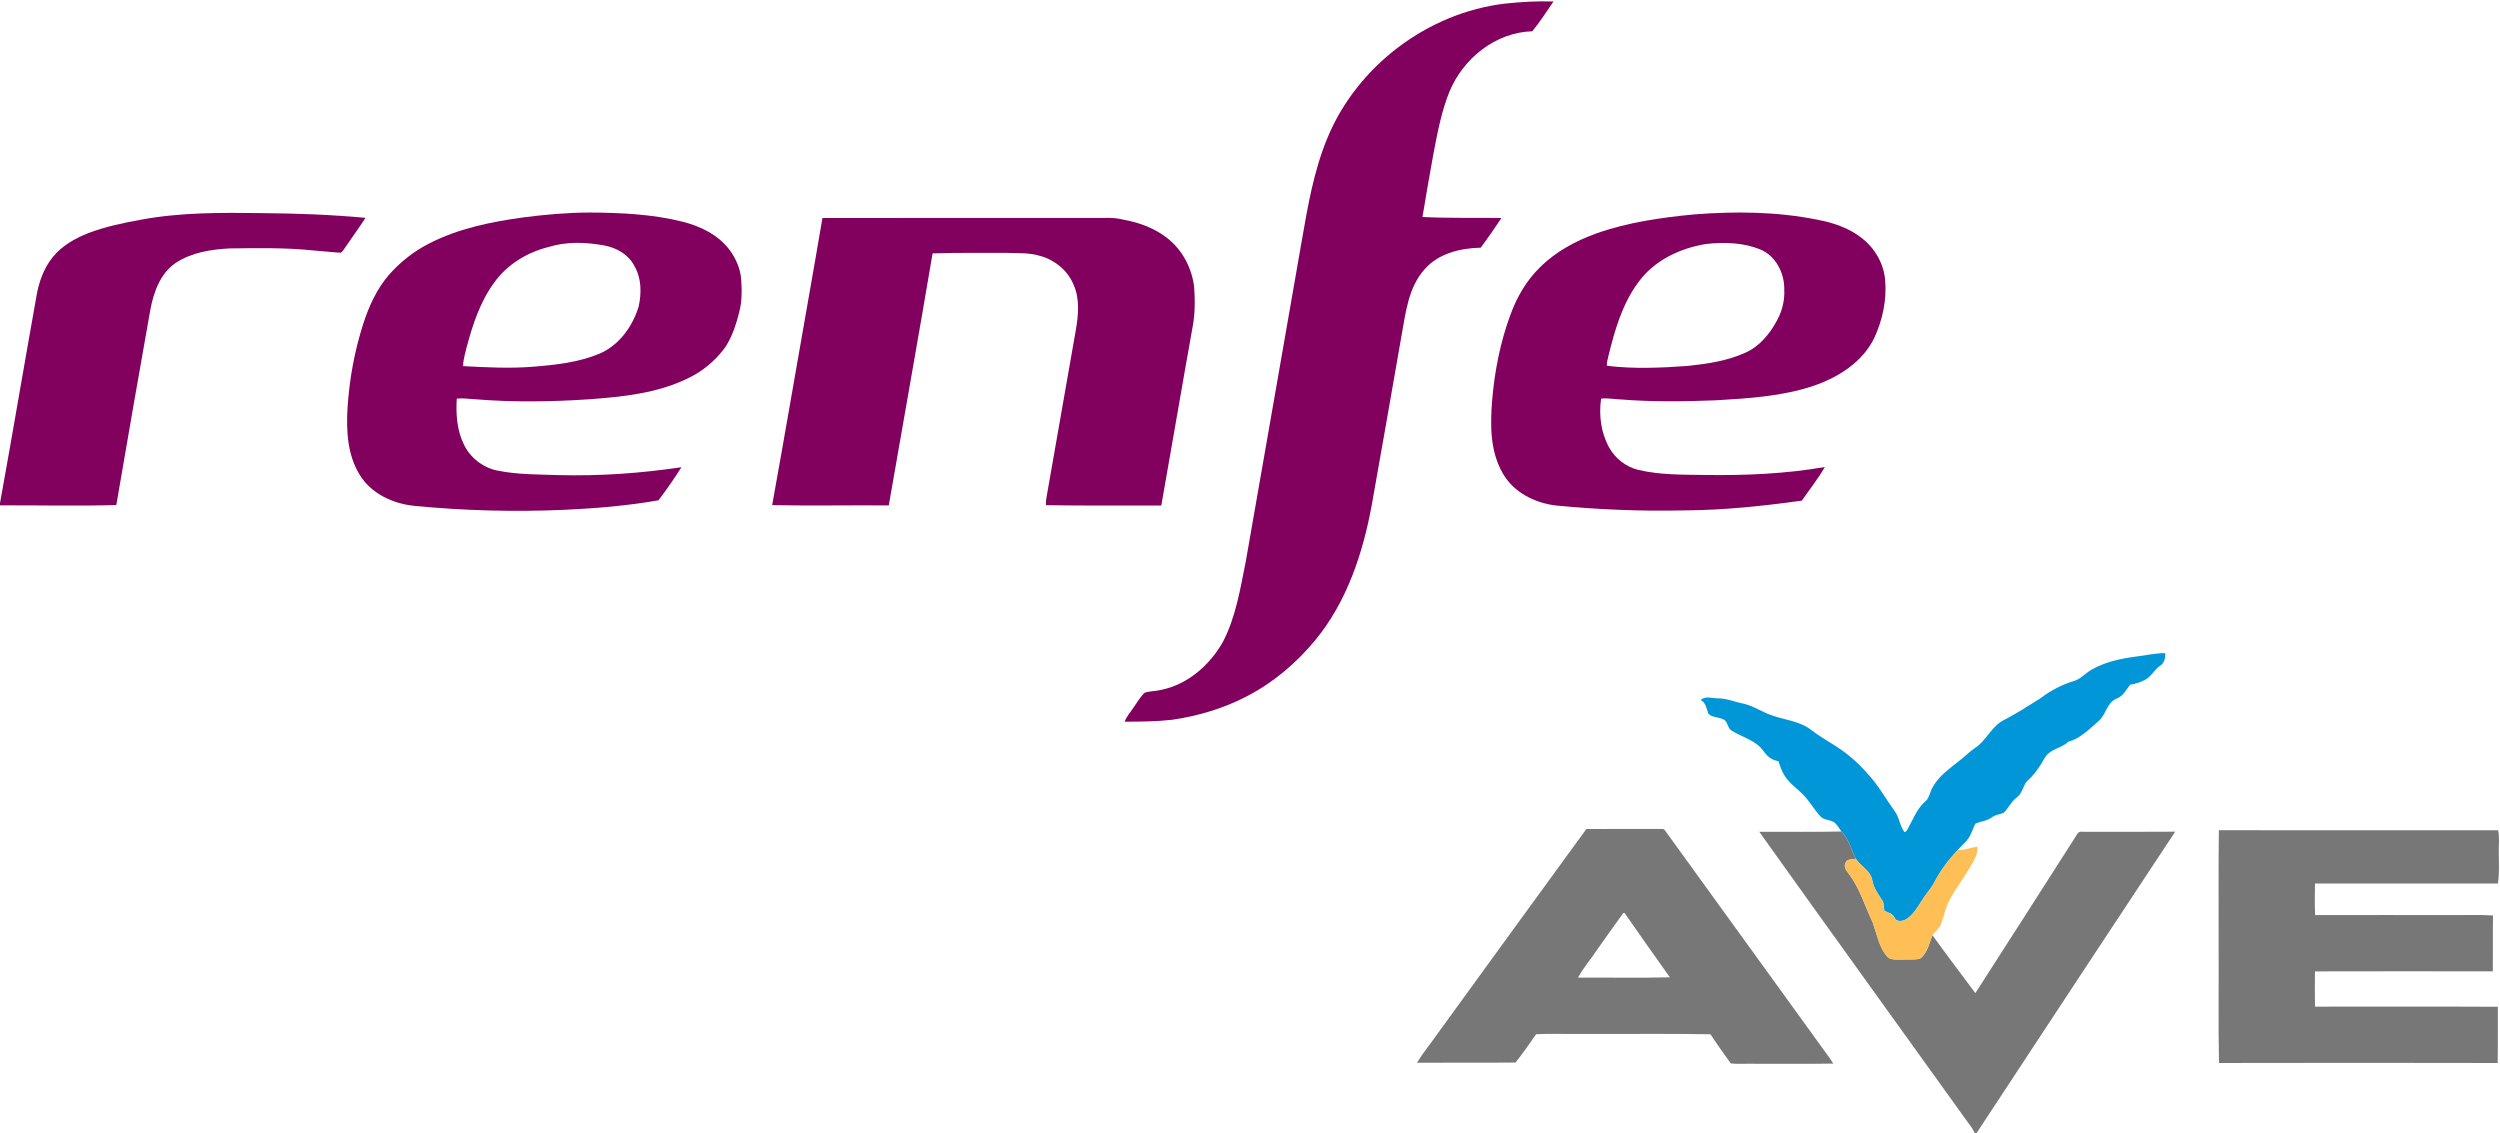 <?xml version="1.0" encoding="UTF-8"?>
<svg xmlns="http://www.w3.org/2000/svg" xmlns:xlink="http://www.w3.org/1999/xlink" width="300pt" height="136pt" viewBox="0 0 300 136" version="1.1">
<g id="surface1">
<path style=" stroke:none;fill-rule:nonzero;fill:rgb(130,0,94);fill-opacity:1;" d="M 180.625 0.43 C 182.547 0.227 184.488 0.113 186.418 0.18 C 185.582 1.375 184.801 2.637 183.871 3.754 C 179.469 3.875 175.566 7.02 173.926 11.016 C 172.984 13.344 172.52 15.824 172.043 18.281 C 171.574 20.863 171.121 23.445 170.695 26.039 C 173.848 26.199 177.012 26.113 180.172 26.156 C 179.375 27.367 178.551 28.559 177.684 29.719 C 175.25 29.781 172.609 30.395 170.949 32.316 C 168.988 34.5 168.684 37.543 168.176 40.309 C 166.984 47.094 165.82 53.891 164.598 60.672 C 163.531 66.43 161.617 72.219 157.848 76.797 C 155.578 79.555 152.793 81.918 149.613 83.559 C 146.828 85.012 143.777 85.918 140.676 86.371 C 138.777 86.586 136.867 86.605 134.957 86.598 C 135.191 85.969 135.66 85.473 136.016 84.91 C 136.453 84.316 136.812 83.648 137.352 83.129 C 138.008 82.914 138.723 82.949 139.398 82.773 C 142.562 82.113 145.184 79.793 146.75 77.027 C 148.301 74.047 148.824 70.684 149.484 67.426 C 151.746 54.57 153.969 41.711 156.219 28.855 C 156.941 24.711 157.656 20.512 159.27 16.602 C 162.836 7.926 171.32 1.52 180.625 0.43 Z M 180.625 0.43 "/>
<path style=" stroke:none;fill-rule:nonzero;fill:rgb(130,0,94);fill-opacity:1;" d="M 16.969 26.355 C 21.723 25.477 26.586 25.508 31.406 25.574 C 35.559 25.605 39.723 25.758 43.863 26.141 C 43.02 27.434 42.109 28.68 41.242 29.953 C 41.113 30.098 41.012 30.363 40.77 30.32 C 39.719 30.262 38.668 30.125 37.617 30.055 C 34.285 29.707 30.93 29.773 27.582 29.809 C 25.352 29.922 23.016 30.285 21.109 31.531 C 19.23 32.789 18.434 35.066 18.035 37.191 C 16.645 44.988 15.297 52.797 13.957 60.602 C 9.309 60.746 4.652 60.621 0 60.641 L 0 60.379 C 1.496 52.129 2.887 43.859 4.363 35.605 C 4.645 33.895 5.238 32.195 6.344 30.836 C 7.445 29.48 9.004 28.602 10.605 27.969 C 12.656 27.191 14.812 26.746 16.969 26.355 Z M 16.969 26.355 "/>
<path style=" stroke:none;fill-rule:nonzero;fill:rgb(130,0,94);fill-opacity:1;" d="M 62.758 26.094 C 65.387 25.75 68.031 25.516 70.688 25.504 C 74.457 25.523 78.266 25.688 81.938 26.613 C 84.059 27.148 86.164 28.176 87.52 29.949 C 88.312 31.012 88.875 32.289 88.949 33.625 C 89.035 34.914 89.039 36.227 88.699 37.48 C 88.332 38.945 87.855 40.418 87.016 41.688 C 85.84 43.297 84.262 44.609 82.453 45.445 C 78.797 47.207 74.691 47.617 70.695 47.914 C 66.137 48.219 61.555 48.281 57 47.91 C 56.27 47.879 55.543 47.75 54.812 47.832 C 54.699 49.672 54.824 51.582 55.633 53.27 C 56.387 54.906 57.961 56.141 59.73 56.477 C 62.129 56.965 64.59 56.926 67.023 57.012 C 71.953 57.141 76.895 56.797 81.77 56.066 C 80.914 57.426 79.988 58.758 79.02 60.035 C 75.246 60.699 71.418 61.012 67.59 61.184 C 61.68 61.438 55.746 61.281 49.855 60.715 C 47.25 60.488 44.566 59.285 43.168 56.98 C 41.691 54.605 41.543 51.695 41.703 48.977 C 41.918 45.539 42.539 42.125 43.594 38.844 C 44.277 36.738 45.211 34.676 46.668 32.988 C 48.023 31.445 49.668 30.148 51.5 29.219 C 54.992 27.422 58.895 26.625 62.758 26.094 M 65.789 29.648 C 63.23 30.293 60.84 31.75 59.297 33.918 C 57.617 36.211 56.715 38.957 55.996 41.676 C 55.824 42.422 55.574 43.164 55.574 43.938 C 58.359 44.078 61.152 44.234 63.941 44.008 C 66.668 43.793 69.445 43.492 71.988 42.422 C 74.312 41.406 75.898 39.18 76.633 36.809 C 77 35.172 76.988 33.352 76.102 31.879 C 75.402 30.512 73.953 29.719 72.488 29.449 C 70.277 29.051 67.953 28.969 65.789 29.648 Z M 65.789 29.648 "/>
<path style=" stroke:none;fill-rule:nonzero;fill:rgb(130,0,94);fill-opacity:1;" d="M 191.609 27.996 C 195.379 26.668 199.359 26.105 203.316 25.727 C 208.246 25.348 213.25 25.383 218.109 26.371 C 219.984 26.723 221.859 27.348 223.379 28.543 C 224.965 29.75 226.051 31.613 226.215 33.609 C 226.426 35.965 225.914 38.359 224.938 40.5 C 223.535 43.445 220.582 45.297 217.586 46.312 C 213.812 47.566 209.805 47.809 205.863 48.039 C 202.062 48.184 198.246 48.238 194.453 47.93 C 193.68 47.914 192.891 47.723 192.129 47.844 C 191.844 49.832 192.117 51.953 193.109 53.719 C 193.844 55.039 195.133 56.035 196.605 56.391 C 199.215 57.004 201.91 56.957 204.57 56.996 C 209.391 57.066 214.227 56.867 218.98 56.043 C 218.176 57.457 217.145 58.734 216.219 60.074 C 211.508 60.738 206.766 61.223 202.008 61.25 C 196.883 61.359 191.75 61.156 186.652 60.652 C 184.133 60.34 181.605 59.059 180.328 56.789 C 178.805 54.164 178.82 51 179.055 48.062 C 179.348 44.539 180.039 41.031 181.273 37.711 C 182.039 35.633 183.176 33.664 184.766 32.109 C 186.668 30.199 189.094 28.895 191.609 27.996 M 204.762 29.273 C 201.613 29.77 198.496 31.242 196.594 33.879 C 194.652 36.492 193.75 39.688 192.988 42.805 C 192.938 43.164 192.742 43.543 192.859 43.898 C 196.07 44.285 199.32 44.145 202.543 43.91 C 204.887 43.664 207.27 43.305 209.438 42.328 C 211.141 41.578 212.375 40.066 213.238 38.457 C 213.863 37.324 214.176 36.035 214.113 34.742 C 214.145 32.77 213.09 30.68 211.199 29.918 C 209.172 29.102 206.91 29.043 204.762 29.273 Z M 204.762 29.273 "/>
<path style=" stroke:none;fill-rule:nonzero;fill:rgb(130,0,94);fill-opacity:1;" d="M 98.691 26.164 C 109.574 26.133 120.461 26.16 131.348 26.152 C 132.441 26.18 133.559 26.051 134.633 26.324 C 137.152 26.754 139.695 27.805 141.352 29.824 C 142.41 31.109 143.066 32.703 143.293 34.348 C 143.406 35.996 143.422 37.668 143.102 39.293 C 141.824 46.41 140.621 53.543 139.355 60.664 C 134.742 60.652 130.125 60.695 125.508 60.621 C 125.504 60.281 125.527 59.941 125.594 59.609 C 126.742 52.969 127.934 46.336 129.082 39.699 C 129.406 37.863 129.609 35.875 128.816 34.129 C 128.125 32.477 126.629 31.234 124.922 30.742 C 123.629 30.309 122.25 30.395 120.906 30.348 C 117.91 30.355 114.906 30.309 111.91 30.406 C 110.207 40.492 108.402 50.57 106.652 60.648 C 101.988 60.617 97.32 60.703 92.66 60.617 C 94.199 52.121 95.637 43.609 97.145 35.105 C 97.652 32.125 98.203 29.152 98.691 26.164 Z M 98.691 26.164 "/>
<path style=" stroke:none;fill-rule:nonzero;fill:rgb(0.392%,58.824%,84.706%);fill-opacity:1;" d="M 256.27 78.793 C 257.457 78.664 258.629 78.359 259.832 78.383 C 259.863 78.961 259.723 79.574 259.199 79.898 C 258.516 80.363 258.164 81.188 257.414 81.57 C 256.859 81.883 256.238 82.055 255.617 82.168 C 255.129 82.77 254.781 83.539 254.004 83.828 C 252.812 84.309 252.723 85.777 251.812 86.551 C 250.703 87.504 249.641 88.621 248.184 89.012 C 247.52 89.688 246.508 89.793 245.809 90.418 C 245.43 90.73 245.242 91.195 244.988 91.602 C 244.5 92.375 243.961 93.129 243.254 93.719 C 242.734 94.328 242.676 95.258 241.973 95.73 C 241.332 96.207 241.016 96.961 240.465 97.52 C 239.996 97.738 239.441 97.746 239.027 98.082 C 238.441 98.52 237.688 98.547 237.043 98.844 C 236.816 99.285 236.672 99.762 236.441 100.203 C 236.109 100.922 235.438 101.387 234.945 101.984 C 233.863 103.137 232.891 104.41 232.156 105.812 C 231.758 106.617 231.113 107.25 230.66 108.02 C 230.109 108.832 229.625 109.762 228.77 110.293 C 228.328 110.559 227.598 110.691 227.34 110.125 C 227.117 109.617 226.578 109.516 226.125 109.312 C 226.035 108.867 226.125 108.359 225.828 107.984 C 225.344 107.254 224.824 106.52 224.672 105.641 C 224.5 104.477 223.281 103.973 222.699 103.051 C 222.145 101.945 221.855 100.688 220.969 99.777 C 220.723 99.438 220.523 99.059 220.215 98.773 C 219.727 98.32 218.922 98.488 218.469 97.977 C 217.727 97.188 217.195 96.223 216.449 95.438 C 215.746 94.676 214.836 94.105 214.254 93.238 C 213.848 92.668 213.629 91.996 213.414 91.336 C 212.672 91.242 212.07 90.777 211.656 90.172 C 210.738 88.84 209.074 88.473 207.766 87.664 C 207.262 87.336 207.352 86.492 206.738 86.301 C 206.18 86.039 205.453 86.098 205.008 85.648 C 204.781 85.047 204.723 84.328 204.078 84 C 204.664 83.469 205.504 83.812 206.211 83.805 C 207.223 83.801 208.148 84.23 209.125 84.414 C 210.379 84.684 211.441 85.449 212.648 85.852 C 214.215 86.406 215.984 86.535 217.336 87.59 C 218.277 88.309 219.297 88.91 220.297 89.539 C 221.73 90.449 223.016 91.574 224.125 92.859 C 225.383 94.203 226.277 95.828 227.348 97.32 C 227.926 98.07 227.961 99.09 228.527 99.84 C 228.781 99.84 228.859 99.547 228.98 99.375 C 229.582 98.301 230.02 97.074 230.969 96.238 C 231.535 95.801 231.582 95.023 231.93 94.441 C 232.68 93.102 233.973 92.215 235.141 91.273 C 235.766 90.801 236.309 90.227 236.961 89.785 C 238.332 88.922 238.93 87.234 240.375 86.457 C 241.918 85.672 243.367 84.715 244.844 83.805 C 246.07 82.855 247.473 82.129 248.965 81.691 C 249.762 81.414 250.312 80.723 251.047 80.328 C 252.641 79.422 254.469 79.035 256.27 78.793 Z M 256.27 78.793 "/>
<path style=" stroke:none;fill-rule:nonzero;fill:rgb(46.667%,46.667%,46.667%);fill-opacity:1;" d="M 190.367 99.477 C 193.277 99.473 196.184 99.48 199.09 99.473 C 199.32 99.5 199.645 99.398 199.793 99.645 C 206.027 108.262 212.262 116.883 218.5 125.504 C 218.996 126.211 219.547 126.883 219.988 127.629 C 216.797 127.688 213.605 127.637 210.414 127.652 C 209.508 127.621 208.598 127.715 207.699 127.613 C 206.867 126.461 206.035 125.301 205.258 124.109 C 200.035 124.02 194.805 124.098 189.582 124.07 C 187.832 124.094 186.078 124.02 184.332 124.105 C 183.539 125.262 182.734 126.418 181.859 127.504 C 177.918 127.547 173.977 127.5 170.039 127.527 C 170.703 126.41 171.547 125.414 172.285 124.348 C 178.312 116.059 184.316 107.75 190.367 99.477 M 194.793 109.562 C 193.73 111.016 192.707 112.496 191.66 113.961 C 190.914 115.094 190.004 116.117 189.367 117.312 C 193.039 117.293 196.711 117.367 200.383 117.277 C 198.547 114.723 196.754 112.133 194.949 109.559 C 194.91 109.559 194.832 109.562 194.793 109.562 Z M 194.793 109.562 "/>
<path style=" stroke:none;fill-rule:nonzero;fill:rgb(46.667%,46.667%,46.667%);fill-opacity:1;" d="M 266.262 99.625 C 277.43 99.648 288.602 99.629 299.77 99.633 C 299.957 100.473 299.844 101.328 299.852 102.176 C 299.852 103.457 299.957 104.75 299.742 106.02 C 292.426 106.027 285.113 106.016 277.797 106.023 C 277.793 107.285 277.746 108.551 277.82 109.812 C 283.121 109.793 288.418 109.812 293.719 109.805 C 295.531 109.836 297.352 109.738 299.16 109.855 C 299.125 112.094 299.164 114.328 299.141 116.562 C 292.027 116.551 284.914 116.547 277.797 116.566 C 277.785 117.977 277.766 119.387 277.809 120.797 C 285.121 120.805 292.43 120.77 299.742 120.812 C 299.719 123.062 299.766 125.309 299.719 127.559 C 288.574 127.535 277.426 127.535 266.281 127.559 C 266.176 122.879 266.266 118.188 266.234 113.504 C 266.25 108.879 266.199 104.25 266.262 99.625 Z M 266.262 99.625 "/>
<path style=" stroke:none;fill-rule:nonzero;fill:rgb(46.667%,46.667%,46.667%);fill-opacity:1;" d="M 211.117 99.82 C 214.398 99.789 217.684 99.867 220.969 99.777 C 221.852 100.688 222.141 101.945 222.699 103.051 C 222.277 103.145 221.664 103.039 221.465 103.531 C 221.188 104.066 221.621 104.535 221.922 104.934 C 223.211 106.672 223.809 108.773 224.73 110.699 C 225.215 112.055 225.465 113.559 226.387 114.711 C 226.805 115.246 227.551 115.129 228.152 115.145 C 228.895 115.098 229.66 115.211 230.391 115.043 C 231.297 114.383 231.496 113.203 231.891 112.223 C 233.578 114.562 235.32 116.863 237.043 119.172 C 241.141 112.832 245.191 106.457 249.262 100.098 C 249.367 99.859 249.613 99.785 249.867 99.812 C 253.586 99.809 257.305 99.836 261.023 99.801 C 253.055 111.855 245.102 123.922 237.168 136 L 236.984 136 C 236.734 135.406 236.305 134.922 235.941 134.402 C 227.672 122.871 219.352 111.375 211.117 99.82 Z M 211.117 99.82 "/>
<path style=" stroke:none;fill-rule:nonzero;fill:rgb(99.608%,74.902%,33.725%);fill-opacity:1;" d="M 234.938 101.984 C 235.746 102.039 236.5 101.684 237.301 101.613 C 237.277 101.996 237.289 102.398 237.109 102.75 C 236.25 104.609 234.922 106.199 233.949 107.996 C 233.465 108.891 233.301 109.906 232.934 110.848 C 232.727 111.402 232.242 111.773 231.883 112.223 C 231.488 113.203 231.289 114.383 230.387 115.043 C 229.652 115.211 228.891 115.098 228.145 115.145 C 227.543 115.129 226.801 115.246 226.379 114.711 C 225.457 113.559 225.207 112.055 224.723 110.699 C 223.801 108.773 223.203 106.672 221.914 104.934 C 221.613 104.535 221.18 104.066 221.457 103.531 C 221.656 103.039 222.27 103.145 222.691 103.051 C 223.27 103.973 224.492 104.477 224.664 105.641 C 224.816 106.52 225.336 107.254 225.816 107.984 C 226.117 108.359 226.027 108.867 226.117 109.312 C 226.566 109.516 227.109 109.617 227.328 110.125 C 227.59 110.691 228.32 110.559 228.758 110.293 C 229.617 109.762 230.102 108.832 230.652 108.02 C 231.102 107.25 231.75 106.617 232.148 105.812 C 232.883 104.41 233.852 103.137 234.938 101.984 Z M 234.938 101.984 "/>
</g>
</svg>
